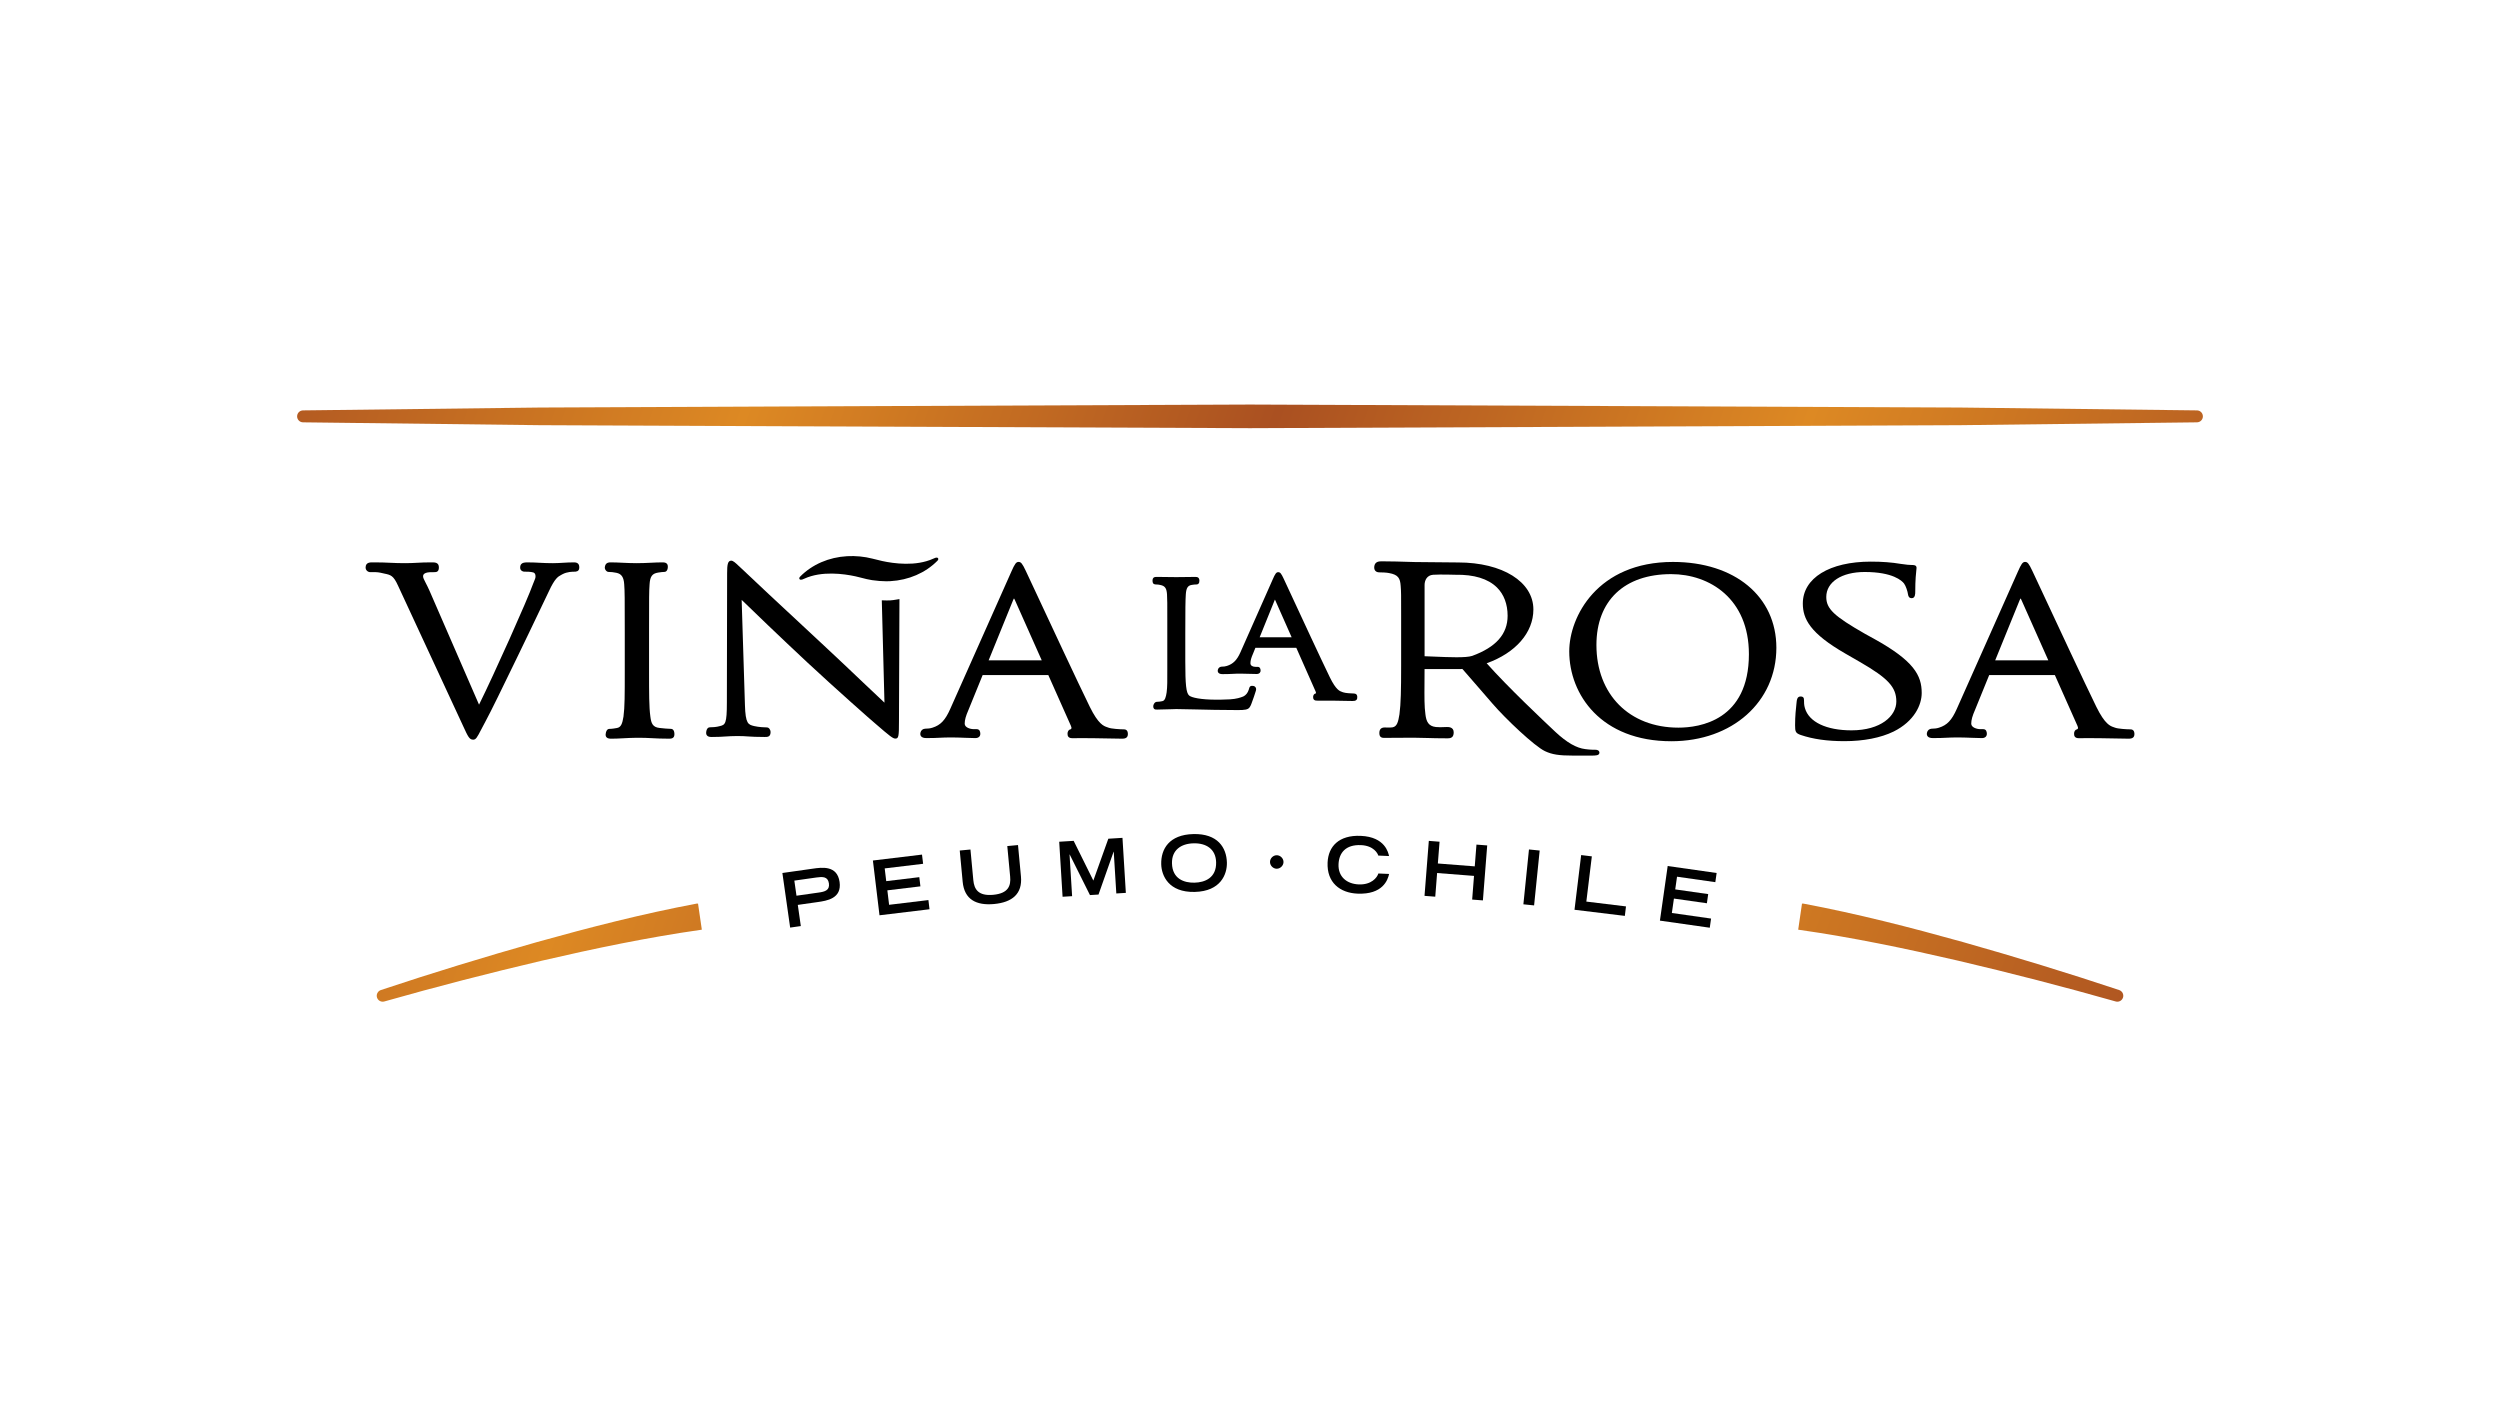 <?xml version="1.0" encoding="UTF-8"?>
<svg id="Capa_1" xmlns="http://www.w3.org/2000/svg" xmlns:xlink="http://www.w3.org/1999/xlink" version="1.1" viewBox="0 0 1920 1080">
  <!-- Generator: Adobe Illustrator 29.5.1, SVG Export Plug-In . SVG Version: 2.1.0 Build 141)  -->
  <defs>
    <style>
      .st0 {
        fill: url(#Degradado_sin_nombre_3);
      }

      .st1 {
        fill: url(#Degradado_sin_nombre_32);
      }

      .st2 {
        fill: url(#Degradado_sin_nombre_31);
      }
    </style>
    <linearGradient id="Degradado_sin_nombre_3" data-name="Degradado sin nombre 3" x1="241.38" y1="55.17" x2="1744.69" y2="608.69" gradientUnits="userSpaceOnUse">
      <stop offset="0" stop-color="#aa5021"/>
      <stop offset=".25" stop-color="#dd8923"/>
      <stop offset=".49" stop-color="#aa5021"/>
      <stop offset=".73" stop-color="#dd8923"/>
      <stop offset="1" stop-color="#aa5021"/>
    </linearGradient>
    <linearGradient id="Degradado_sin_nombre_31" data-name="Degradado sin nombre 3" x1="42.72" y1="594.71" x2="1546.03" y2="1148.23" xlink:href="#Degradado_sin_nombre_3"/>
    <linearGradient id="Degradado_sin_nombre_32" data-name="Degradado sin nombre 3" x1="171.02" y1="246.26" x2="1674.33" y2="799.78" xlink:href="#Degradado_sin_nombre_3"/>
  </defs>
  <path class="st0" d="M232.71,315.18l181.82-2.19,181.82-.79,363.65-1.51,363.64,1.51,181.82.79,181.82,2.19c2.53.03,4.56,2.11,4.53,4.64-.03,2.49-2.05,4.5-4.53,4.53l-181.82,2.19-181.82.79-363.64,1.51-363.65-1.51-181.82-.79-181.82-2.19c-2.53-.03-4.56-2.11-4.53-4.64.03-2.49,2.05-4.5,4.53-4.53Z"/>
  <g>
    <path d="M1039.73,532.61c-1.78,0-6.7-.31-8.19-.91-.22-.09-.45-.17-.71-.25-1.91-.64-4.79-1.6-9.5-11.26-6.89-14.17-21.93-46.6-30.01-64.02-2.84-6.11-4.86-10.47-5.44-11.7-1.81-3.86-2.62-5.05-4.21-5.05s-2.41,1.42-4.19,5.48l-24.89,56.19h0c-2.62,5.87-5.62,8.87-10.36,10.34-1.43.46-2.41.49-3.35.52l-.64.02c-1.52.09-2.64,1.03-2.94,2.47-.19.89-.04,1.63.42,2.2.6.74,1.64,1.08,3.25,1.08,3.57,0,5.56-.1,7.47-.19,1.98-.1,3.82-.22,7.31-.16,2.53.01,4.48.08,6.28.14,1.7.06,3.27.11,5.08.11,1.31,0,2.03-.49,2.4-.9.34-.37.72-1.04.61-2.1-.07-.68-.27-2.5-2.32-2.5h-1.55c-1.9,0-3.92-.73-3.92-2.78s.62-4.2,2.08-7.53l1.75-4.33h31.39l14.83,33.51h0c.28.61.37,1.1.25,1.36-.09.2-.35.31-.45.35-1.24.22-1.69,1.64-1.69,2.51-.02.62.03,1.52.67,2.16.69.68,1.71.74,2.68.71,6.69-.12,16.68.08,22.65.2,2.12.04,3.67.07,4.28.07,1.1,0,2.25-.06,2.99-.86.51-.55.72-1.32.64-2.37-.17-2.49-2-2.49-2.69-2.49ZM991.99,489.42h-24.57l11.47-28.37c.1-.26.19-.44.26-.57.08.13.18.33.29.61l12.54,28.33Z"/>
    <path d="M962.54,526.83c-.67-.13-2.47-.5-3.08,1.48l-.45,1.48c-.71,2.33-2.29,4.25-4.18,5.11-2.26.91-5.24,1.88-10.22,2.2-3.27.25-10.37.26-10.44.26-11.97,0-19.13-1.6-20.92-3.21-2.26-1.97-2.95-8.14-2.95-26.4v-20.52c0-19.11.1-26.57.4-30.71.32-4.92,1.53-6.84,4.6-7.31l.54-.08c1.26-.18,1.72-.25,3.19-.26.54,0,1.03-.21,1.4-.59.51-.53.75-1.33.71-2.38-.08-2.6-1.72-2.82-3.25-2.82-1.96,0-3.92.03-6.04.07-2.5.04-5.23.09-8.48.09-3.24-.02-5.29-.04-7.45-.08-2.17-.04-4.35-.09-7.56-.09-1.59,0-3.14.22-3.23,2.78-.06,1.94.68,2.93,2.32,3.01,1.75,0,2.62.19,3.64.4,4,.76,4.88,3.04,5.18,7.26.23,3.07.22,8.01.21,18.83v32.15c0,2.53,0,4.83,0,6.94.04,7.96.06,13.22-.5,17.32-.55,3.48-1.19,6.39-3.4,6.76-1.12.24-2.82.49-4.08.49-1.47,0-2.8,1.7-2.8,3.56,0,.81.2,1.41.63,1.82.66.64,1.58.6,2.45.58l.63-.02c2.78,0,7.22-.15,10.46-.26,1.72-.06,3.04-.11,3.49-.11,3.19,0,7.86.11,13.78.26,9.37.23,21.03.51,33.58.51,5.35,0,7.67-.32,8.94-2.07.53-.67.87-1.46,1.11-2.01l.37-.93c1.59-4.37,2.32-6.36,3.36-9.78.39-1.26.13-2.09-.15-2.57-.26-.43-.78-.99-1.82-1.2Z"/>
    <path d="M1635.82,560.13c-2.28,0-9.27-.39-11.5-1.29-.3-.12-.62-.22-.95-.34-2.7-.9-6.78-2.25-13.4-15.71-9.51-19.45-30.29-64.01-41.46-87.95-4.03-8.63-6.91-14.8-7.73-16.52-2.6-5.5-3.62-6.77-5.51-6.77s-2.97,1.65-5.48,7.35l-46.96,105.5c-3.86,8.72-7.44,12.51-13.67,14.46-2.02.65-3.45.69-4.71.73l-.84.03c-1.94.11-3.32,1.28-3.7,3.13-.23,1.12-.05,2.04.52,2.75.76.92,2.08,1.35,4.17,1.35,4.87,0,7.58-.13,10.21-.26,2.71-.13,5.31-.26,10.01-.22,3.48.02,6.56.15,9.55.27,2.72.11,5.28.22,7.74.22,1.31,0,2.36-.39,3.02-1.12.41-.46.89-1.29.76-2.62-.1-.93-.32-3.13-2.82-3.13h-2.12c-2.84,0-7.03-1.33-7.03-4.2s.86-5.91,2.88-10.53l10.91-26.82h50.42l17.34,38.95c.44.94.56,1.69.35,2.15-.15.32-.48.56-.88.68-1.33.24-2.05,1.8-2.05,3.12-.02.79.03,1.93.82,2.71.84.84,2.15.9,3.46.88,9.29-.14,23.15.11,31.43.28,2.95.06,5.09.1,5.94.1,1.45,0,2.95-.08,3.88-1.08.63-.68.89-1.66.8-3-.21-3.09-2.43-3.09-3.38-3.09ZM1573.1,507.13h-40.79l18.79-46.21c.37-.92.64-1.23.66-1.33.11.09.39.41.78,1.36l20.56,46.18Z"/>
    <path d="M1284.81,431.57c-58.01,0-79.63,42.11-79.63,68.66,0,33.25,24.54,69.04,78.43,69.04,46.73,0,80.64-30.19,80.64-71.79,0-39.42-31.92-65.91-79.44-65.91ZM1343.16,502.34c0,50.99-37.87,56.49-54.14,56.49-37.66,0-62.96-25.5-62.96-63.44,0-34.1,21.45-54.46,57.36-54.46,29.73,0,59.74,18.99,59.74,61.41Z"/>
    <path d="M1439.24,490.58l-6.93-3.81c-23.89-13.66-29.73-19.21-29.73-28.31,0-11.47,11.85-19.17,29.49-19.17,21.75,0,28.63,6.76,30.23,8.84,1.34,1.72,2.79,6.19,3.03,8.25.22,1.2.54,3.02,2.91,3.02,2.67,0,2.67-3.45,2.67-4.93,0-9.25.62-14.73.88-17.07.08-.68.12-1.11.12-1.3,0-2.18-2.22-2.18-3.42-2.18-2.04,0-4.04-.19-8.53-.83-7.05-1.2-14.42-1.76-23.19-1.76-31.71,0-52.21,12.63-52.21,32.17,0,11.81,5.56,22.87,32.68,38.45l11.15,6.43c21.71,12.54,27.99,19.36,27.99,30.39s-11.83,22.13-34.44,22.13c-19.3,0-32.67-6.37-35.76-17.05-.71-2.26-.71-4.59-.71-6.13,0-1.69-.45-2.82-2.67-2.82-2.45,0-2.77,2.44-2.93,3.64-.05.53-.13,1.21-.22,2.04-.39,3.5-1.03,9.36-1.03,16.37,0,4.94.38,6.13,4.38,7.52,9.38,3.19,20.34,4.74,33.49,4.74,14.81,0,27.88-2.56,37.8-7.39,15.91-7.9,21.58-20.47,21.58-29.6,0-13.54-5.99-24.69-36.63-41.64Z"/>
    <path d="M440.47,431.91c-3.04,0-5.46.15-8.02.3-2.36.14-4.8.29-7.78.31-3.87,0-6.84-.13-9.92-.29-2.9-.16-5.91-.32-9.88-.32-2.27,0-3.61.37-4.45,1.23-.67.69-.97,1.66-.93,2.98.05,1.69,1.43,2.92,3.28,2.92,1.95,0,4.62,0,6.91.63,1.33.58,1.6,1.65,1.6,3.19,0,.97-.45,2.05-1.07,3.53-.24.58-.5,1.21-.78,1.94-4.39,12.43-29.73,69.02-41.53,92.86l-38.02-87.45c-1.19-2.68-2.21-4.67-3.04-6.26-1.19-2.31-1.91-3.7-1.91-4.86,0-.89.24-1.89,2.06-2.6,1.49-.6,4.11-.62,6.15-.59h.54c1.67,0,3.37-.42,3.37-3.55,0-1.31-.31-2.27-.96-2.91-1.08-1.07-2.77-1.08-5.02-1.06h-.63c-4.06,0-7.08.16-9.99.31-2.63.14-5.35.28-8.83.3-4.74.02-8.17-.13-11.85-.29-3.47-.16-7.06-.32-11.83-.32h-1.04c-2.64-.05-6-.11-6.11,3.81-.03,1.01.3,1.9.97,2.58.68.71,1.68,1.13,2.67,1.13h.8c1.6-.06,4.57-.12,6.98.43,1.1.27,2.08.48,2.99.67,4.9,1.02,6.93,1.44,10.49,9.28l49.58,106.91.53,1.15c3.6,7.84,4.68,10.21,7.6,10.21,2.1,0,2.99-1.72,5.96-7.41.89-1.71,1.98-3.8,3.36-6.35,4.44-8.2,12.85-25.53,24.48-49.51l8.97-18.6c7.32-15.2,13.64-28.33,15.34-32.05,4.62-10.03,7.16-11.37,9.4-12.56.36-.19.71-.38,1.03-.57,3.64-1.96,7.86-1.96,9.25-1.96.89,0,3.59,0,3.69-2.94.05-1.49-.23-2.52-.91-3.21-.89-.93-2.26-1.01-3.48-1.01Z"/>
    <path d="M515.33,559.76c-1.8,0-6.25-.37-8.87-.7-5.09-.58-6.34-3.39-6.98-8.74-1-7.19-1-17.93-1-34.19v-32.73c0-24.83,0-29.31.4-34.68.38-6.06,1.98-8.24,6.56-8.98,2.41-.35,3.54-.51,4.87-.51,1.11,0,2.46-.97,2.58-3.7.05-1.19-.2-2.06-.78-2.66-.86-.9-2.25-.97-3.48-.97-2.86,0-5.7.13-8.7.28-3.38.16-6.87.33-10.87.33h-.15c-4.04,0-7.5-.17-10.85-.32-3.1-.15-6.02-.29-9.18-.29-2.67,0-3.98,1.07-4.36,3.59-.14.9.17,1.87.84,2.66.58.68,1.33,1.09,1.99,1.09,1.6,0,4.07.2,6.02.67,3.93.78,5.67,3.34,6.02,8.84.41,5.59.43,10.19.43,36.95v30.46c0,16.85,0,27.03-.98,34.17-.87,5.39-1.87,8.23-5.01,8.77-1.09.21-3.84.69-5.84.69-1.56,0-2.66,1.57-2.85,4.09-.07,1.01.16,1.81.69,2.38.87.93,2.32,1.06,3.75,1.06,2.94,0,5.86-.15,8.96-.32,3.3-.17,6.72-.36,10.62-.39,4.79-.05,8.12.14,11.68.32,3.61.19,7.34.38,12.85.38,1.34,0,2.6-.07,3.44-.93.6-.62.86-1.52.82-2.84-.11-3.5-2.05-3.77-2.64-3.77Z"/>
    <path d="M617.78,444.39c13.3-6.07,30.24-3.71,39.16-1.78,1.56.34,3.12.74,4.68,1.15,2.64.69,5.38,1.4,8.15,1.8,3.98.57,7.58.86,10.93.86,1.06,0,2.1-.03,3.12-.09,14.06-.79,26.87-6.34,36.07-15.61.76-.77.93-1.45.52-2.01-.2-.27-.81-1.12-3.71.37-13.32,6.07-30.26,3.73-39.18,1.78-2.56-.56-5.13-1.21-7.53-1.84-6.17-1.59-12.86-2.23-19.35-1.87-14.06.79-26.87,6.34-36.06,15.61-.76.77-.93,1.45-.52,2.01.21.28.81,1.12,3.74-.38Z"/>
    <path d="M683.7,461.1c-1.8.1-3.62.04-5.48-.03l-1-.04,2.05,78.61c-3.47-3.19-9.29-8.72-16.36-15.45-8.8-8.37-19.75-18.78-30.03-28.33-31.09-28.84-60.74-56.62-63.68-59.51-.53-.45-1.16-1.05-1.82-1.69-2.57-2.46-4.36-4.07-5.79-4.07-2.69,0-3.16,3.1-3.16,9.63l-.19,99.36c0,16.1-1.19,17.09-5.36,18.06-2.68.77-5.63.93-7.63.93-.91,0-2.49.46-2.88,3.57-.15,1.17.06,2.1.64,2.75.86.98,2.28,1.11,3.56,1.11,4.8,0,7.81-.19,10.73-.38,2.57-.16,5-.32,8.49-.33,3.74-.08,6.24.14,8.8.31,2.95.19,6.3.4,12.56.4,1.14.03,2.32,0,3.17-.46,1.32-.73,1.47-2.22,1.47-3.28,0-1.95-1.29-3.6-2.82-3.6-1.94,0-6.2-.22-9.8-1.04-4.55-1.13-6.63-1.65-7.06-16.19l-2.52-80.73c7.91,7.7,28.99,28.03,50.56,48.16,21.14,19.69,50.06,45.27,52.27,47.01,11.17,9.65,13.31,11.37,15.26,11.37,2.53,0,2.73-2,2.73-13.26l.37-93.88-2.39.39c-1.54.26-3.14.53-4.68.61Z"/>
    <path d="M862.79,560.13c-2.28,0-9.27-.39-11.5-1.29-.3-.12-.62-.22-.95-.34-2.7-.9-6.78-2.25-13.4-15.71-9.51-19.45-30.29-64.01-41.46-87.95-4.03-8.63-6.91-14.8-7.73-16.52-2.6-5.5-3.62-6.77-5.5-6.77s-2.97,1.65-5.48,7.35l-46.96,105.5c-3.86,8.72-7.44,12.51-13.67,14.46-2.02.65-3.45.69-4.71.73l-.84.03c-1.94.11-3.32,1.28-3.7,3.13-.23,1.12-.05,2.04.52,2.75.76.92,2.08,1.35,4.17,1.35,4.87,0,7.59-.13,10.21-.26,2.71-.13,5.26-.26,10.01-.22,3.48.02,6.56.15,9.55.27,2.72.11,5.28.22,7.74.22,1.31,0,2.36-.39,3.02-1.12.41-.46.89-1.29.76-2.62-.1-.93-.32-3.13-2.82-3.13h-2.12c-2.92,0-7.04-1.3-7.04-4.2s.86-5.9,2.88-10.53l10.91-26.82h50.42l17.34,38.95c.44.94.56,1.69.35,2.15-.15.32-.48.56-.88.68-1.33.24-2.05,1.8-2.05,3.12-.02.79.03,1.93.82,2.71.85.84,2.17.9,3.46.88,9.29-.14,23.15.11,31.43.28,2.95.06,5.09.1,5.94.1,1.45,0,2.95-.08,3.88-1.08.63-.68.89-1.67.8-3.01-.21-3.09-2.43-3.09-3.38-3.09ZM800.06,507.13h-40.79l18.79-46.21c.36-.91.64-1.23.66-1.32.11.1.39.41.78,1.36l20.56,46.18Z"/>
    <path d="M1224.97,575.82c-1.14,0-3.79,0-7.43-.5-6.84-.8-14.12-4.98-22.9-13.13-9.63-9.05-36.25-34.11-52.88-52.79,22.17-7.93,35.88-23.48,35.88-41.34,0-21.25-23.76-36.09-57.77-36.09l-33.3-.32c-.54,0-2.11-.05-4.32-.12-5.3-.17-14.16-.44-21.38-.44-2.14,0-5.03.42-5.43,4.03-.15,1.36.12,2.46.79,3.24.65.75,1.64,1.17,2.92,1.21,1.99,0,5.8.14,7.57.53,7.21,1.27,8.61,4.07,9.01,9.89.37,4.79.36,6.45.35,22.31v39.25c0,17.97-.22,29.19-1.29,37.01-.92,5.67-1.78,9.42-5.33,10.04-1.32.23-2.81.19-4.25.14-.59-.02-1.18-.04-1.74-.04-2.64,0-4.03,1.33-4.11,3.96-.05,1.49.22,2.49.85,3.15.87.89,2.12.91,3.52.88h.39c2.76,0,5.54-.03,8.47-.06,4.07-.04,8.41-.08,13.35-.06,4.37.02,7.43.12,10.56.22,3.84.11,7.81.24,14.46.24h.3c.1,0,.19,0,.29,0,1.39,0,2.79-.06,3.78-1.05.75-.75,1.12-1.9,1.12-3.52,0-4.11-3.87-4.11-5.14-4.11-.59,0-1.32.03-2.14.06-1.92.08-4.31.19-6.43-.06-5.76-.66-7.34-4.22-8.01-9.77-.84-5.96-.79-13.08-.71-23.86.02-3.27.04-6.87.05-10.9h28s.38-.02.92-.08c.16.12.34.24.46.38,2.56,2.89,6.69,7.67,11.43,13.15l11.52,13.3c9.84,11.42,32.08,32.52,40.15,36.32,5.48,2.58,10.73,3.41,21.61,3.41h13.87c3.54,0,6.34,0,6.34-2.33,0-.51-.24-2.17-3.4-2.17ZM1130.53,503.75c-4.8,1.55-17.31,1.02-29.41.51-2.36-.1-4.72-.2-7.04-.28v-54.72c0-3.42,1.72-7.52,6.58-7.84,5.68-.38,16.95,0,17.11,0,14.28-.26,25.07,3.04,31.87,9.74,5.37,5.28,8.21,12.81,8.21,21.77,0,14.05-8.95,24.14-27.32,30.83Z"/>
  </g>
  <g>
    <path d="M600.86,670.46l23.36-3.32c7.1-1.01,18.75-2.67,20.58,10.19,1.82,12.8-9.83,14.46-16.92,15.47l-15.17,2.16,2.32,16.26-8.19,1.17-5.97-41.93ZM628.66,685.5c4.67-.66,8.71-1.65,7.94-7.07-.77-5.36-4.92-5.18-9.59-4.52l-16.96,2.41,1.65,11.59,16.95-2.41Z"/>
    <path d="M670.39,660.87l37.71-4.54.85,7.06-29.5,3.55,1.18,9.78,25.4-3.06.85,7.06-25.39,3.06,1.34,11.11,30.19-3.64.85,7.06-38.41,4.63-5.07-42.05Z"/>
    <path d="M784.09,673.05c1.27,13.56-6.84,19.93-20.58,21.23-13.73,1.29-22.89-3.47-24.17-17.03l-2.26-24.05,8.23-.77,2.2,23.47c.65,6.95,3.68,12.4,15.33,11.31,11.65-1.09,13.61-7.01,12.96-13.96l-2.2-23.47,8.23-.77,2.26,24.05Z"/>
    <path d="M821.53,656.23h-.12s1.97,32.03,1.97,32.03l-7.32.45-2.59-42.26,11.1-.68,15.12,30.52,11.5-32.15,10.87-.67,2.59,42.26-7.32.45-1.97-32.03h-.12s-11.58,32.87-11.58,32.87l-6.57.4-15.57-31.19Z"/>
    <path d="M916.51,640.56c18.64-.44,25.48,10.36,25.75,21.95.2,8.8-4.67,22.02-24.71,22.49-20.03.47-25.52-12.52-25.73-21.31-.27-11.59,6.06-22.69,24.69-23.13ZM933.98,662.24c-.24-10.19-7.63-14.8-17.3-14.57-9.67.22-16.83,5.17-16.6,15.36.28,12,9.38,15.05,17.31,14.86,7.92-.18,16.87-3.65,16.59-15.65Z"/>
    <path d="M980.6,656.82c2.74.03,5.16,2.44,5.13,5.24-.03,2.74-2.5,5.16-5.24,5.13-2.85-.03-5.16-2.56-5.13-5.24.03-2.74,2.39-5.16,5.24-5.13Z"/>
    <path d="M1066.83,671.2c-1.02,4.68-4.88,15.94-24.31,15.11-13.38-.57-23.6-8.47-22.93-23.89.53-12.34,8.66-21.2,25.48-20.48,18.91.81,21.17,13.21,21.72,15.5l-8.26-.36c-.4-1.48-3.4-7.61-13.3-8.03-11.69-.5-16.86,5.86-17.24,14.65-.41,9.71,6.41,15.14,15.48,15.53,9.66.41,14.15-5.16,15.11-8.39l8.26.35Z"/>
    <path d="M1097.33,645.79l8.25.65-1.31,16.72,28.34,2.21,1.31-16.72,8.25.64-3.3,42.22-8.25-.64,1.42-18.18-28.34-2.21-1.42,18.18-8.25-.64,3.3-42.22Z"/>
    <path d="M1174.24,652.38l8.23.83-4.28,42.14-8.23-.84,4.29-42.13Z"/>
    <path d="M1214.32,656.69l8.21,1-4.22,34.73,30.45,3.7-.88,7.28-38.66-4.7,5.11-42.01Z"/>
    <path d="M1280.77,665.1l37.6,5.36-1,7.04-29.41-4.19-1.39,9.75,25.32,3.61-1,7.04-25.32-3.61-1.58,11.07,30.11,4.29-1,7.03-38.29-5.45,5.97-41.93Z"/>
  </g>
  <path class="st2" d="M536.1,693.97c-.34.03-.66-.08-1.01-.01-41.57,7.82-82.21,18.26-122.57,29.53-40.33,11.4-80.3,23.64-120.05,36.88-2.3.8-3.65,3.29-2.95,5.65.71,2.43,3.27,3.82,5.69,3.1,40.05-11.38,80.47-21.8,120.98-31.31,40.54-9.39,81.3-17.91,122.14-23.71.14-.02.39-.06.53-.09.06,0,.09-.05.14-.06l-2.91-19.99Z"/>
  <path class="st1" d="M1383.92,693.97c.34.03.66-.08,1.01-.01,41.57,7.82,82.21,18.26,122.57,29.53,40.33,11.4,80.3,23.64,120.05,36.88,2.3.8,3.65,3.29,2.95,5.65-.71,2.43-3.27,3.82-5.69,3.1-40.05-11.38-80.47-21.8-120.98-31.31-40.54-9.39-81.3-17.91-122.14-23.71-.14-.02-.39-.06-.53-.09-.06,0-.09-.05-.14-.06l2.91-19.99Z"/>
</svg>